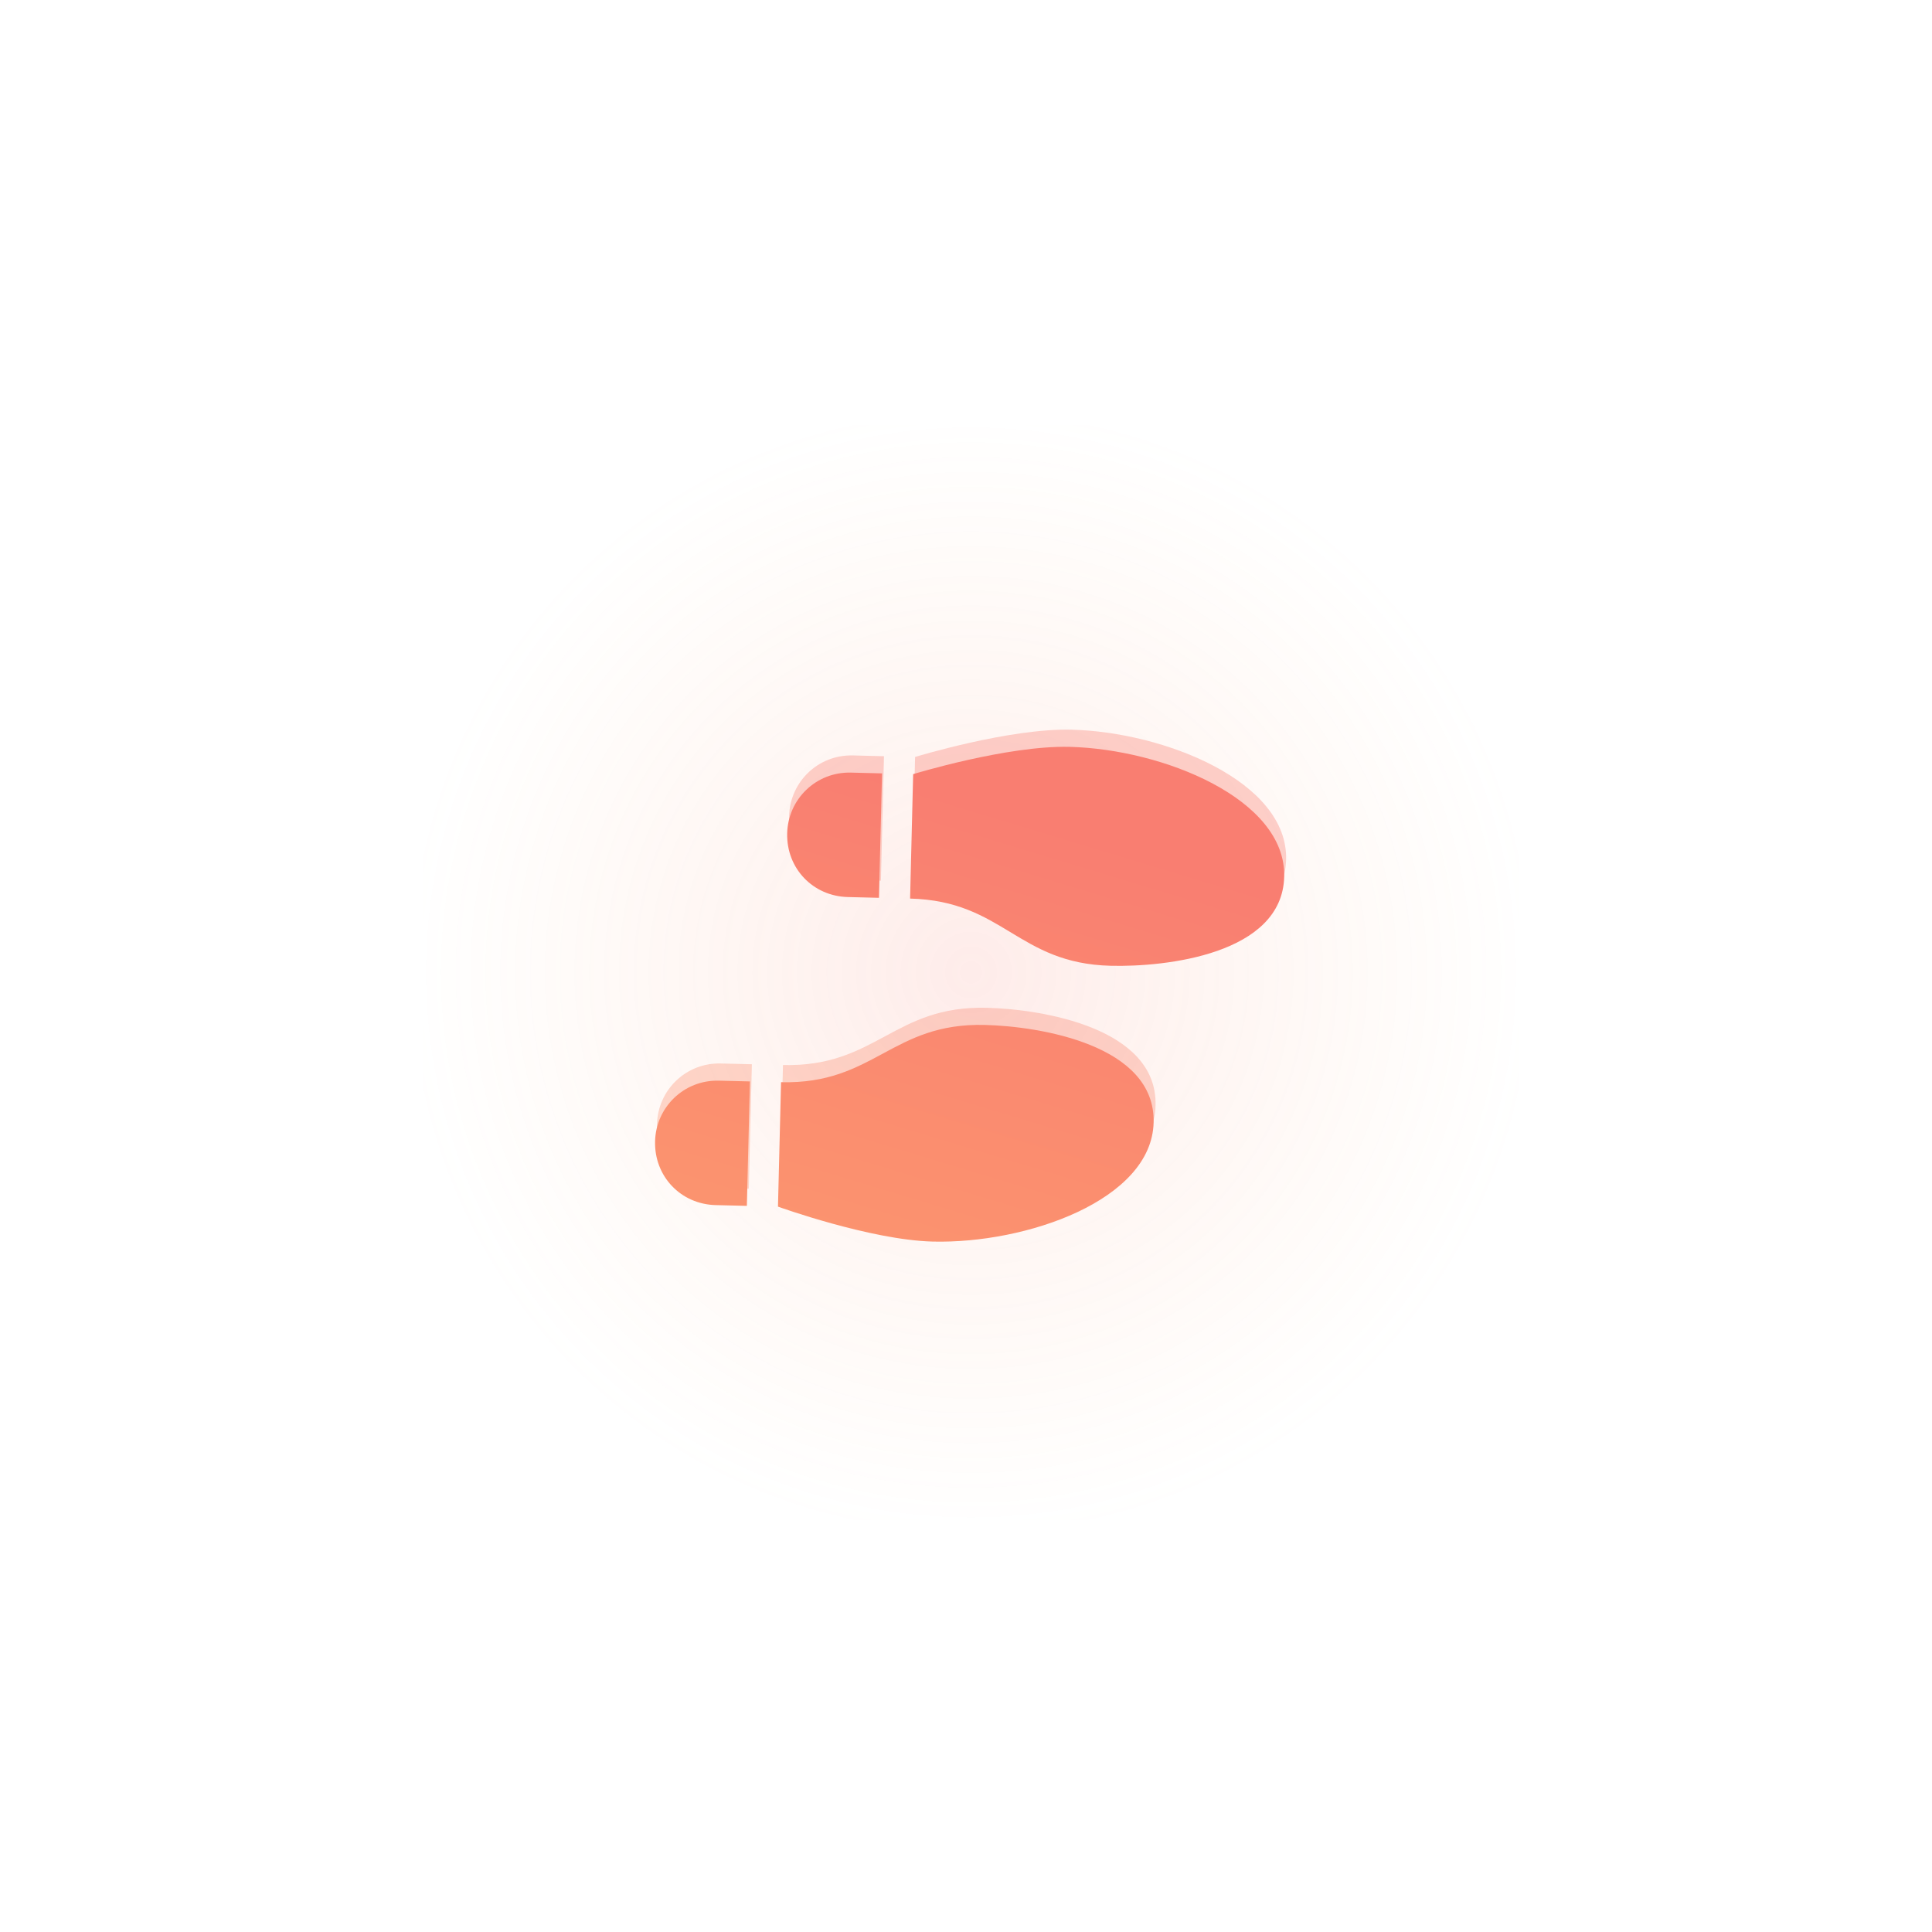 <svg width="97" height="97" viewBox="0 0 97 97" fill="none" xmlns="http://www.w3.org/2000/svg">
<g filter="url(#filter0_d_43892_10676)">
<rect x="17.753" y="8.822" width="60" height="60" rx="17" fill="white" shape-rendering="crispEdges"/>
<rect x="17.753" y="8.822" width="60" height="60" rx="17" fill="url(#paint0_radial_43892_10676)" fill-opacity="0.15" shape-rendering="crispEdges"/>
<rect x="19.003" y="10.072" width="57.5" height="57.5" rx="15.75" stroke="white" stroke-width="2.5" shape-rendering="crispEdges"/>
<g opacity="0.35" filter="url(#filter1_f_43892_10676)">
<path d="M52.792 26.635C57.478 26.751 63.669 29.247 63.572 33.153C63.476 37.058 57.599 37.694 54.866 37.627C52.523 37.57 51.175 36.755 49.828 35.94C48.48 35.126 47.133 34.311 44.79 34.253L44.944 28.005C44.944 28.005 49.668 26.558 52.792 26.635ZM38.618 30.975C38.66 29.267 40.062 27.885 41.819 27.928L43.382 27.967L43.228 34.215L41.666 34.176C39.908 34.133 38.575 32.733 38.618 30.975ZM45.929 51.474C42.805 51.397 38.157 49.72 38.157 49.72L38.311 43.472C40.654 43.529 42.04 42.782 43.426 42.035C44.812 41.287 46.198 40.54 48.541 40.597C51.275 40.665 57.113 41.59 57.017 45.495C56.921 49.4 50.615 51.589 45.929 51.474ZM31.986 46.442C32.028 44.733 33.43 43.352 35.187 43.395L36.749 43.433L36.595 49.681L35.033 49.643C33.276 49.6 31.943 48.199 31.986 46.442Z" fill="url(#paint1_linear_43892_10676)"/>
</g>
<g filter="url(#filter2_i_43892_10676)">
<path d="M52.695 26.497C57.382 26.613 63.572 29.11 63.476 33.015C63.38 36.92 57.503 37.557 54.769 37.489C52.426 37.432 51.079 36.617 49.731 35.802C48.384 34.988 47.036 34.173 44.693 34.115L44.847 27.867C44.847 27.867 49.571 26.421 52.695 26.497ZM38.522 30.837C38.564 29.129 39.965 27.747 41.723 27.79L43.285 27.829L43.131 34.077L41.569 34.038C39.812 33.995 38.478 32.595 38.522 30.837ZM45.832 51.336C42.708 51.259 38.06 49.582 38.06 49.582L38.214 43.334C40.557 43.391 41.943 42.644 43.329 41.897C44.715 41.149 46.101 40.402 48.444 40.459C51.178 40.527 57.016 41.452 56.92 45.357C56.824 49.262 50.518 51.451 45.832 51.336ZM31.889 46.304C31.931 44.596 33.333 43.214 35.09 43.257L36.652 43.295L36.498 49.543L34.936 49.505C33.179 49.462 31.846 48.061 31.889 46.304Z" fill="url(#paint2_linear_43892_10676)"/>
</g>
</g>
<defs>
<filter id="filter0_d_43892_10676" x="0.753" y="0.822" width="96" height="96" filterUnits="userSpaceOnUse" color-interpolation-filters="sRGB">
<feFlood flood-opacity="0" result="BackgroundImageFix"/>
<feColorMatrix in="SourceAlpha" type="matrix" values="0 0 0 0 0 0 0 0 0 0 0 0 0 0 0 0 0 0 127 0" result="hardAlpha"/>
<feOffset dx="1" dy="10"/>
<feGaussianBlur stdDeviation="9"/>
<feComposite in2="hardAlpha" operator="out"/>
<feColorMatrix type="matrix" values="0 0 0 0 0 0 0 0 0 0 0 0 0 0 0 0 0 0 0.12 0"/>
<feBlend mode="normal" in2="BackgroundImageFix" result="effect1_dropShadow_43892_10676"/>
<feBlend mode="normal" in="BackgroundImageFix" in2="effect1_dropShadow_43892_10676" result="BackgroundImageFix"/>
<feBlend mode="normal" in="SourceGraphic" in2="BackgroundImageFix" result="shape"/>
</filter>
<filter id="filter1_f_43892_10676" x="23.87" y="18.136" width="47.856" height="41.761" filterUnits="userSpaceOnUse" color-interpolation-filters="sRGB">
<feFlood flood-opacity="0" result="BackgroundImageFix"/>
<feBlend mode="normal" in="SourceGraphic" in2="BackgroundImageFix" result="shape"/>
<feGaussianBlur stdDeviation="4" result="effect1_foregroundBlur_43892_10676"/>
</filter>
<filter id="filter2_i_43892_10676" x="31.773" y="25.998" width="31.856" height="26.761" filterUnits="userSpaceOnUse" color-interpolation-filters="sRGB">
<feFlood flood-opacity="0" result="BackgroundImageFix"/>
<feBlend mode="normal" in="SourceGraphic" in2="BackgroundImageFix" result="shape"/>
<feColorMatrix in="SourceAlpha" type="matrix" values="0 0 0 0 0 0 0 0 0 0 0 0 0 0 0 0 0 0 127 0" result="hardAlpha"/>
<feOffset dy="1"/>
<feGaussianBlur stdDeviation="1"/>
<feComposite in2="hardAlpha" operator="arithmetic" k2="-1" k3="1"/>
<feColorMatrix type="matrix" values="0 0 0 0 0 0 0 0 0 0 0 0 0 0 0 0 0 0 0.1 0"/>
<feBlend mode="normal" in2="shape" result="effect1_innerShadow_43892_10676"/>
</filter>
<radialGradient id="paint0_radial_43892_10676" cx="0" cy="0" r="1" gradientUnits="userSpaceOnUse" gradientTransform="translate(47.753 38.822) rotate(90) scale(30)">
<stop stop-color="#F97E71"/>
<stop offset="0.952" stop-color="#FEAE6C" stop-opacity="0"/>
</radialGradient>
<linearGradient id="paint1_linear_43892_10676" x1="49.058" y1="29.667" x2="34" y2="79.33" gradientUnits="userSpaceOnUse">
<stop stop-color="#F97E71"/>
<stop offset="1" stop-color="#FEAE6C"/>
</linearGradient>
<linearGradient id="paint2_linear_43892_10676" x1="48.961" y1="29.529" x2="33.904" y2="79.192" gradientUnits="userSpaceOnUse">
<stop stop-color="#F97E71"/>
<stop offset="1" stop-color="#FEAE6C"/>
</linearGradient>
</defs>
</svg>

